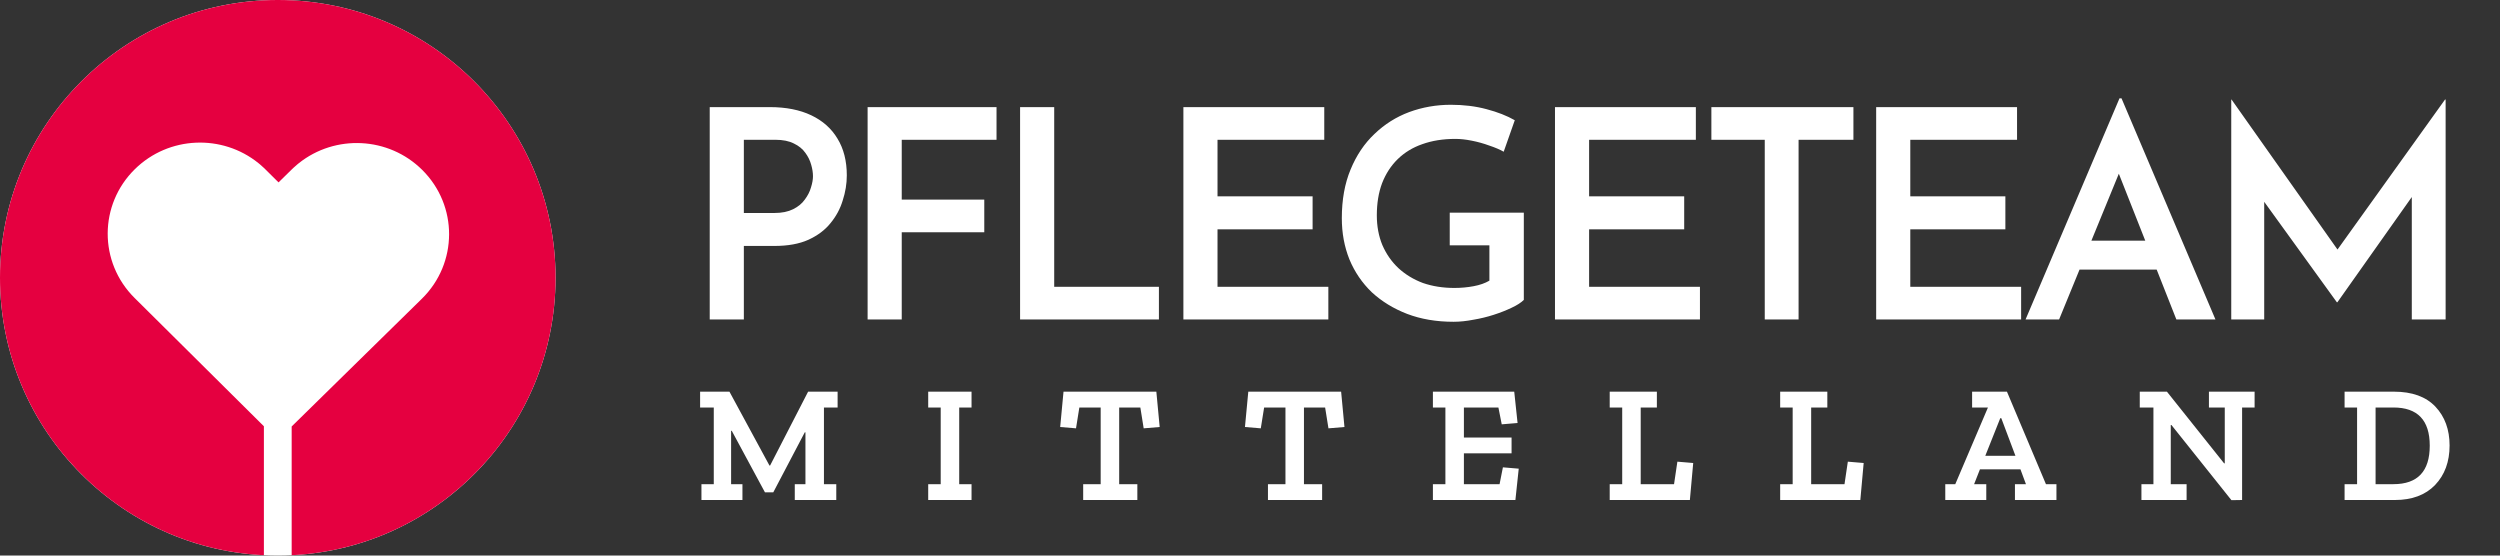 <svg width="180" height="40" viewBox="0 0 180 40" fill="none" xmlns="http://www.w3.org/2000/svg">
<rect x="0" y="0" width="180" height="40" fill="#333333" stroke="none"/>
<circle cx="20" cy="20" r="20" fill="white"/>
<path fill-rule="evenodd" clip-rule="evenodd" d="M40 20C40 30.71 31.581 39.454 21 39.975V30.706L26.32 25.487L29.304 22.56L30.247 21.635L30.374 21.51C32.978 18.956 32.99 14.803 30.401 12.234C27.975 9.827 24.128 9.664 21.511 11.753C21.475 11.782 21.439 11.811 21.403 11.841C21.309 11.919 21.217 12 21.127 12.084C21.084 12.124 21.041 12.165 20.998 12.207L20.055 13.132L19.117 12.202C19.075 12.16 19.032 12.118 18.989 12.078L18.989 12.078C18.899 11.993 18.808 11.912 18.715 11.833C18.679 11.803 18.643 11.774 18.607 11.745C16.002 9.641 12.154 9.782 9.715 12.175C7.111 14.729 7.099 18.882 9.688 21.451L9.815 21.577L10.753 22.508L13.72 25.451L19 30.691V39.975C8.419 39.454 0 30.71 0 20C0 8.954 8.954 0 20 0C31.046 0 40 8.954 40 20Z" fill="#E50040"/>
<path d="M55.426 7.712C56.588 7.712 57.582 7.908 58.408 8.3C59.234 8.692 59.864 9.252 60.298 9.98C60.746 10.708 60.97 11.59 60.97 12.626C60.97 13.228 60.872 13.83 60.676 14.432C60.494 15.034 60.2 15.58 59.794 16.07C59.402 16.56 58.87 16.959 58.198 17.267C57.54 17.561 56.728 17.708 55.762 17.708H53.557V23H51.1V7.712H55.426ZM55.762 15.335C56.294 15.335 56.742 15.244 57.106 15.062C57.47 14.88 57.75 14.649 57.946 14.369C58.156 14.089 58.303 13.802 58.387 13.508C58.485 13.2 58.534 12.927 58.534 12.689C58.534 12.437 58.492 12.164 58.408 11.87C58.324 11.562 58.184 11.275 57.988 11.009C57.792 10.729 57.519 10.505 57.169 10.337C56.819 10.155 56.371 10.064 55.825 10.064H53.557V15.335H55.762ZM62.468 7.712H71.75V10.064H64.925V14.369H70.868V16.721H64.925V23H62.468V7.712ZM73.446 7.712H75.903V20.648H83.442V23H73.446V7.712ZM85.204 7.712H95.347V10.064H87.661V14.138H94.507V16.511H87.661V20.648H95.641V23H85.204V7.712ZM109.715 21.593C109.519 21.789 109.225 21.978 108.833 22.16C108.455 22.342 108.028 22.51 107.552 22.664C107.076 22.818 106.586 22.937 106.082 23.021C105.578 23.119 105.102 23.168 104.654 23.168C103.422 23.168 102.309 22.979 101.315 22.601C100.335 22.223 99.488 21.705 98.774 21.047C98.074 20.375 97.535 19.584 97.157 18.674C96.793 17.764 96.611 16.777 96.611 15.713C96.611 14.383 96.821 13.214 97.241 12.206C97.661 11.184 98.235 10.33 98.963 9.644C99.691 8.944 100.524 8.419 101.462 8.069C102.414 7.719 103.415 7.544 104.465 7.544C105.389 7.544 106.243 7.649 107.027 7.859C107.825 8.069 108.504 8.335 109.064 8.657L108.266 10.925C108 10.771 107.657 10.624 107.237 10.484C106.817 10.33 106.39 10.211 105.956 10.127C105.536 10.043 105.144 10.001 104.78 10.001C103.898 10.001 103.107 10.127 102.407 10.379C101.721 10.617 101.133 10.974 100.643 11.45C100.153 11.926 99.775 12.507 99.509 13.193C99.257 13.865 99.131 14.635 99.131 15.503C99.131 16.287 99.264 17.001 99.53 17.645C99.81 18.289 100.195 18.842 100.685 19.304C101.189 19.766 101.777 20.123 102.449 20.375C103.135 20.613 103.891 20.732 104.717 20.732C105.193 20.732 105.655 20.69 106.103 20.606C106.551 20.522 106.929 20.389 107.237 20.207V17.666H104.381V15.314H109.715V21.593ZM111.959 7.712H122.102V10.064H114.416V14.138H121.262V16.511H114.416V20.648H122.396V23H111.959V7.712ZM123.219 7.712H133.446V10.064H129.498V23H127.062V10.064H123.219V7.712ZM135.084 7.712H145.227V10.064H137.541V14.138H144.387V16.511H137.541V20.648H145.521V23H135.084V7.712ZM145.841 23L152.603 7.082H152.75L159.512 23H156.698L151.931 10.925L153.695 9.728L148.256 23H145.841ZM150.083 17.33H155.312L156.152 19.409H149.348L150.083 17.33ZM160.65 23V7.166H160.671L168.903 18.821L167.853 18.59L176.043 7.166H176.085V23H173.649V12.689L173.817 13.949L168.294 21.761H168.252L162.603 13.949L163.023 12.794V23H160.65Z" fill="white"/>
<path d="M60.308 29.34H59.324V34.86H60.212V36H57.224V34.86H57.992V31.128H57.944L55.676 35.448H55.076L52.688 31.02H52.64V34.86H53.456V36H50.504V34.86H51.392V29.34H50.408V28.2H52.52L55.4 33.516H55.448L58.184 28.2H60.308V29.34ZM69.951 36H66.831V34.86H67.731V29.34H66.831V28.2H69.951V29.34H69.063V34.86H69.951V36ZM83.497 30.744L82.345 30.84L82.105 29.34H80.581V34.86H81.889V36H77.989V34.86H79.249V29.34H77.713L77.473 30.84L76.333 30.744L76.573 28.2H83.257L83.497 30.744ZM96.801 30.744L95.649 30.84L95.409 29.34H93.885V34.86H95.193V36H91.293V34.86H92.553V29.34H91.017L90.777 30.84L89.637 30.744L89.877 28.2H96.561L96.801 30.744ZM109.109 36H103.169V34.86H104.069V29.34H103.169V28.2H109.025L109.265 30.456L108.125 30.552L107.885 29.34H105.401V31.5H108.833V32.64H105.401V34.86H107.969L108.209 33.648L109.349 33.744L109.109 36ZM121.671 36H115.899V34.86H116.799V29.34H115.899V28.2H119.295V29.34H118.131V34.86H120.531L120.771 33.24L121.911 33.336L121.671 36ZM133.944 36H128.172V34.86H129.072V29.34H128.172V28.2H131.568V29.34H130.404V34.86H132.804L133.044 33.24L134.184 33.336L133.944 36ZM148.064 36H145.076V34.86H145.868L145.472 33.792H142.556L142.136 34.86H143.012V36H140.06V34.86H140.78L143.132 29.34H141.992V28.2H144.5L147.308 34.86H148.064V36ZM145.112 32.82L144.092 30.108H144.02L142.94 32.82H145.112ZM162.331 29.34H161.431V36L160.663 36.012L156.343 30.6H156.295V34.86H157.435V36H154.183V34.86H155.047V29.34H154.063V28.2H156.019L160.135 33.36H160.183V29.34H159.043V28.2H162.331V29.34ZM176.37 32.076C176.37 33.244 176.022 34.192 175.326 34.92C174.63 35.64 173.666 36 172.434 36H168.81V34.86H169.71V29.34H168.81V28.2H172.362C173.674 28.2 174.67 28.56 175.35 29.28C176.03 30 176.37 30.932 176.37 32.076ZM174.942 32.088C174.942 30.256 174.07 29.34 172.326 29.34H171.042V34.86H172.326C174.07 34.86 174.942 33.936 174.942 32.088Z" fill="white"/>
</svg>

